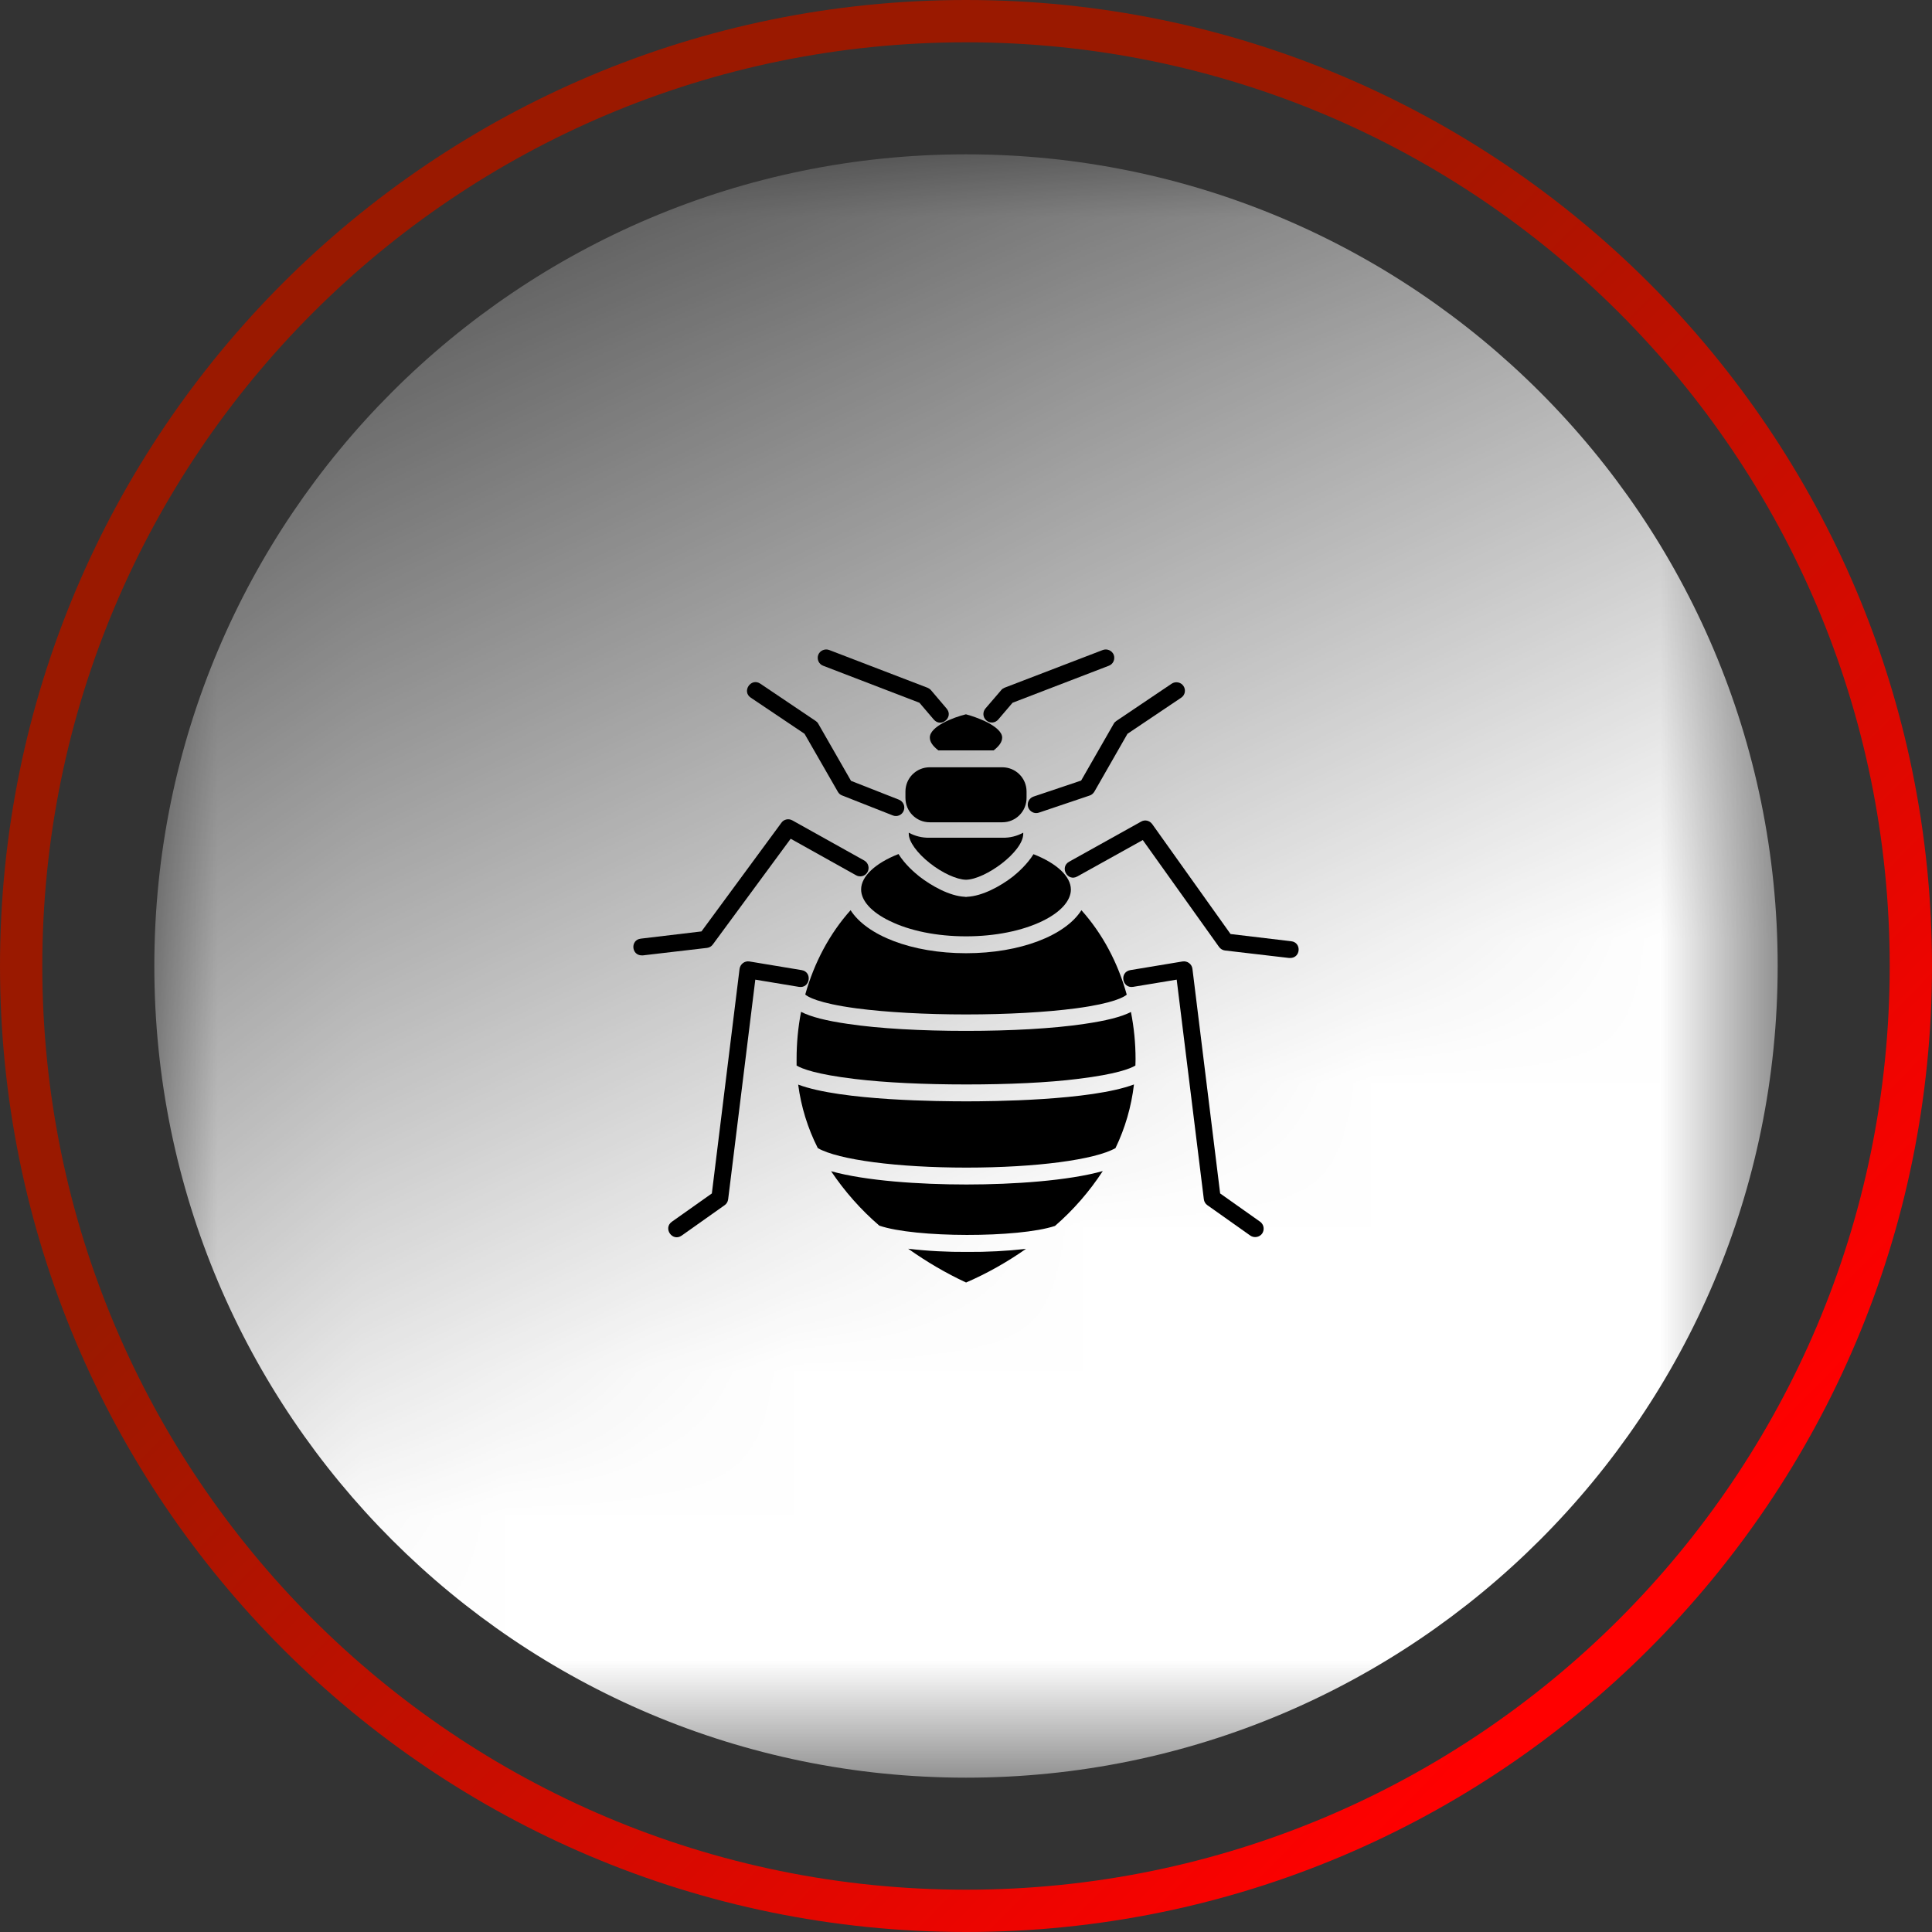 <svg xmlns="http://www.w3.org/2000/svg" xmlns:xlink="http://www.w3.org/1999/xlink" xmlns:xodm="http://www.corel.com/coreldraw/odm/2003" xml:space="preserve" width="137px" height="137px" fill-rule="evenodd" clip-rule="evenodd" viewBox="0 0 13.383 13.383">
 <rect x="0" y="0" width="13.383" height="13.383" fill="#333333" stroke="none"/>
 <defs>
    <mask id="id0">
      <linearGradient id="id1" gradientUnits="userSpaceOnUse" x1="6.471" y1="8.849" x2="2.12" y2="-0.147">
       <stop offset="0" stop-opacity="1" stop-color="white"></stop>
       <stop offset="1" stop-opacity="0" stop-color="white"></stop>
      </linearGradient>
     <rect fill="url(#id1)" x="1.041" y="1.041" width="11.301" height="11.301"></rect>
    </mask>
    <linearGradient id="id2" gradientUnits="userSpaceOnUse" x1="4.467" y1="5.28" x2="10.878" y2="11.594">
     <stop offset="0" stop-opacity="1" stop-color="#9A1900"></stop>
     <stop offset="1" stop-opacity="1" stop-color="red"></stop>
    </linearGradient>
 </defs>
 <g id="Layer_x0020_1">
  <g id="_2527902186016">
   <path fill="white" mask="url(#id0)" d="M6.692 12.314c-3.106,0 -5.623,-2.517 -5.623,-5.623 0,-3.105 2.517,-5.622 5.623,-5.622 3.105,0 5.622,2.517 5.622,5.622 0,3.106 -2.517,5.623 -5.622,5.623z"></path>
   <path fill="url(#id2)" fill-rule="nonzero" d="M6.692 13.383c-1.848,0 -3.521,-0.749 -4.732,-1.96 -1.211,-1.211 -1.96,-2.884 -1.96,-4.732 0,-1.847 0.749,-3.52 1.96,-4.731 1.211,-1.211 2.884,-1.96 4.732,-1.96 1.847,0 3.52,0.749 4.731,1.96 1.211,1.211 1.96,2.884 1.96,4.731 0,1.848 -0.749,3.521 -1.96,4.732 -1.211,1.211 -2.884,1.96 -4.731,1.96zm-4.525 -2.167c1.158,1.157 2.758,1.874 4.525,1.874 1.766,0 3.366,-0.717 4.524,-1.874 1.158,-1.158 1.874,-2.758 1.874,-4.525 0,-1.766 -0.716,-3.366 -1.874,-4.524 -1.158,-1.158 -2.758,-1.874 -4.524,-1.874 -1.767,0 -3.367,0.716 -4.525,1.874 -1.158,1.158 -1.874,2.758 -1.874,4.524 0,1.767 0.716,3.367 1.874,4.525z"></path>
  </g>
  <g id="_2526352242336">
   <path fill="black" fill-rule="nonzero" d="M6.438 5.803c-0.05,0.001 -0.099,-0.011 -0.143,-0.035 0,0.002 0,0.006 0,0.008 0,0.053 0.057,0.133 0.146,0.203 0.086,0.068 0.186,0.114 0.251,0.115 0.135,-0.003 0.396,-0.194 0.396,-0.318 0,-0.001 0,-0.006 0,-0.008 -0.044,0.024 -0.093,0.036 -0.143,0.035l-0.507 0z"></path>
   <path fill="black" fill-rule="nonzero" d="M6.44 5.315l0.503 0c0.093,0 0.168,0.075 0.168,0.168l0 0.044c0,0.094 -0.075,0.169 -0.168,0.169l-0.503 0c-0.093,0 -0.168,-0.075 -0.168,-0.169l0 -0.044c0,-0.093 0.075,-0.168 0.168,-0.168z"></path>
   <path fill="black" fill-rule="nonzero" d="M5.892 6.305c-0.145,0.162 -0.252,0.363 -0.314,0.584 0.015,0.014 0.085,0.06 0.356,0.096 0.205,0.027 0.475,0.042 0.758,0.042 0.284,0 0.553,-0.015 0.759,-0.042 0.265,-0.035 0.337,-0.08 0.354,-0.095 -0.061,-0.221 -0.168,-0.422 -0.314,-0.585 -0.111,0.175 -0.423,0.298 -0.799,0.298 -0.377,0 -0.688,-0.123 -0.8,-0.298z"></path>
   <path fill="black" fill-rule="nonzero" d="M5.965 6.161c0,0.078 0.071,0.157 0.197,0.218 0.14,0.069 0.328,0.107 0.53,0.107 0.201,0 0.389,-0.038 0.529,-0.106 0.126,-0.061 0.197,-0.141 0.197,-0.218 0,-0.091 -0.098,-0.182 -0.259,-0.245 -0.044,0.071 -0.109,0.128 -0.144,0.156 -0.084,0.065 -0.209,0.134 -0.315,0.139 -0.002,0 -0.004,0.001 -0.006,0.001l-0.005 0c-0.002,0 -0.004,-0.001 -0.006,-0.001 -0.106,-0.005 -0.231,-0.076 -0.315,-0.141 -0.035,-0.028 -0.1,-0.084 -0.144,-0.155 -0.161,0.063 -0.259,0.155 -0.259,0.245z"></path>
   <path fill="black" fill-rule="nonzero" d="M6.441 5.109c0,0.031 0.021,0.059 0.059,0.089l0.383 0c0.038,-0.03 0.059,-0.058 0.059,-0.089 0,-0.037 -0.044,-0.078 -0.121,-0.114 -0.042,-0.019 -0.085,-0.035 -0.13,-0.047 -0.087,0.021 -0.25,0.084 -0.25,0.161z"></path>
   <path fill="black" fill-rule="nonzero" d="M7.866 7.336c0,-0.11 -0.011,-0.219 -0.032,-0.326 -0.068,0.035 -0.174,0.061 -0.325,0.083 -0.216,0.032 -0.506,0.048 -0.817,0.048l0 0c-0.311,0 -0.601,-0.016 -0.816,-0.048 -0.153,-0.022 -0.259,-0.049 -0.327,-0.084 -0.021,0.108 -0.031,0.217 -0.031,0.327 0,0.015 0,0.03 0,0.045 0.036,0.022 0.136,0.061 0.403,0.093 0.214,0.026 0.487,0.038 0.771,0.038l0.005 0c0.286,0 0.561,-0.012 0.774,-0.039 0.26,-0.032 0.358,-0.07 0.394,-0.092 0,-0.015 0.001,-0.03 0.001,-0.045z"></path>
   <path fill="black" fill-rule="nonzero" d="M6.696 8.205l-0.002 0c-0.322,0 -0.698,-0.025 -0.937,-0.092 0.094,0.14 0.206,0.267 0.334,0.377 0.247,0.085 0.964,0.086 1.217,0.002 0.128,-0.111 0.239,-0.239 0.331,-0.38 -0.239,0.067 -0.619,0.093 -0.943,0.093z"></path>
   <path fill="black" fill-rule="nonzero" d="M7.107 8.651c-0.135,0.015 -0.27,0.022 -0.406,0.021 -0.137,0.001 -0.274,-0.006 -0.41,-0.022 0.127,0.09 0.261,0.169 0.401,0.234 0.146,-0.063 0.285,-0.142 0.415,-0.233z"></path>
   <path fill="black" fill-rule="nonzero" d="M7.855 7.512c-0.3,0.113 -1.001,0.117 -1.158,0.117l-0.004 0c-0.164,0 -0.864,-0.003 -1.164,-0.116 0.02,0.153 0.066,0.302 0.136,0.44 0.142,0.081 0.55,0.135 1.029,0.135l0.002 0c0.479,0 0.888,-0.054 1.031,-0.135 0.067,-0.139 0.11,-0.288 0.128,-0.441z"></path>
   <path fill="black" fill-rule="nonzero" d="M5.553 6.72l-0.362 -0.06c-0.033,-0.005 -0.063,0.018 -0.068,0.051l-0.192 1.556 -0.277 0.196c-0.063,0.045 0.004,0.141 0.068,0.096l0.298 -0.211c0.013,-0.009 0.022,-0.024 0.024,-0.041l0.188 -1.521 0.302 0.05c0.077,0.013 0.096,-0.103 0.019,-0.116z"></path>
   <path fill="black" fill-rule="nonzero" d="M8.339 8.307c0.002,0.017 0.011,0.032 0.024,0.041l0.298 0.211c0.026,0.018 0.063,0.012 0.082,-0.014 0.018,-0.027 0.012,-0.063 -0.014,-0.082l-0.277 -0.196 -0.192 -1.556c-0.004,-0.033 -0.035,-0.056 -0.068,-0.051l-0.362 0.06c-0.077,0.013 -0.058,0.128 0.019,0.116l0.302 -0.05 0.188 1.521z"></path>
   <path fill="black" fill-rule="nonzero" d="M7.905 5.691l-0.499 0.278c-0.068,0.038 -0.011,0.141 0.057,0.102l0.453 -0.252 0.528 0.74c0.01,0.014 0.025,0.023 0.041,0.025l0.445 0.052c0.003,0 0.005,0 0.007,0 0.074,0 0.08,-0.108 0.007,-0.116l-0.42 -0.05 -0.543 -0.762c-0.018,-0.024 -0.05,-0.032 -0.076,-0.017z"></path>
   <path fill="black" fill-rule="nonzero" d="M4.446 6.618c0.002,0 0.004,0 0.007,0l0.445 -0.052c0.016,-0.002 0.031,-0.011 0.04,-0.024l0.539 -0.732 0.453 0.253c0.028,0.016 0.064,0.006 0.079,-0.022 0.016,-0.028 0.006,-0.064 -0.022,-0.08l-0.498 -0.278c-0.026,-0.015 -0.059,-0.008 -0.076,0.016l-0.554 0.753 -0.42 0.05c-0.073,0.008 -0.067,0.116 0.007,0.116z"></path>
   <path fill="black" fill-rule="nonzero" d="M7.489 5.407l-0.33 0.111c-0.03,0.01 -0.047,0.044 -0.037,0.074 0.011,0.031 0.044,0.048 0.075,0.037l0.35 -0.118c0.014,-0.004 0.025,-0.014 0.033,-0.026l0.23 -0.402 0.372 -0.25c0.027,-0.018 0.034,-0.054 0.016,-0.081 -0.018,-0.027 -0.055,-0.034 -0.082,-0.016l-0.383 0.258c-0.007,0.005 -0.014,0.011 -0.018,0.019l-0.226 0.394z"></path>
   <path fill="black" fill-rule="nonzero" d="M5.201 4.833l0.372 0.25 0.231 0.402c0.006,0.011 0.016,0.02 0.029,0.025l0.35 0.138c0.031,0.013 0.065,-0.002 0.077,-0.032 0.012,-0.031 -0.003,-0.065 -0.034,-0.077l-0.331 -0.13 -0.227 -0.396c-0.004,-0.008 -0.011,-0.014 -0.018,-0.019l-0.383 -0.258c-0.065,-0.044 -0.131,0.054 -0.066,0.097l0 0z"></path>
   <path fill="black" fill-rule="nonzero" d="M6.833 4.991c0.024,0.021 0.061,0.018 0.082,-0.007l0.099 -0.116 0.666 -0.256c0.031,-0.011 0.046,-0.045 0.035,-0.076 -0.012,-0.03 -0.047,-0.045 -0.077,-0.033l-0.68 0.261c-0.009,0.004 -0.017,0.009 -0.023,0.017l-0.109 0.127c-0.021,0.025 -0.018,0.062 0.007,0.083z"></path>
   <path fill="black" fill-rule="nonzero" d="M5.703 4.612l0.666 0.256 0.099 0.116c0.051,0.06 0.14,-0.016 0.089,-0.076l-0.108 -0.127c-0.007,-0.008 -0.015,-0.013 -0.024,-0.017l-0.68 -0.261c-0.03,-0.012 -0.065,0.003 -0.077,0.033 -0.011,0.031 0.004,0.065 0.035,0.076l0 0z"></path>
  </g>
 </g>
</svg>